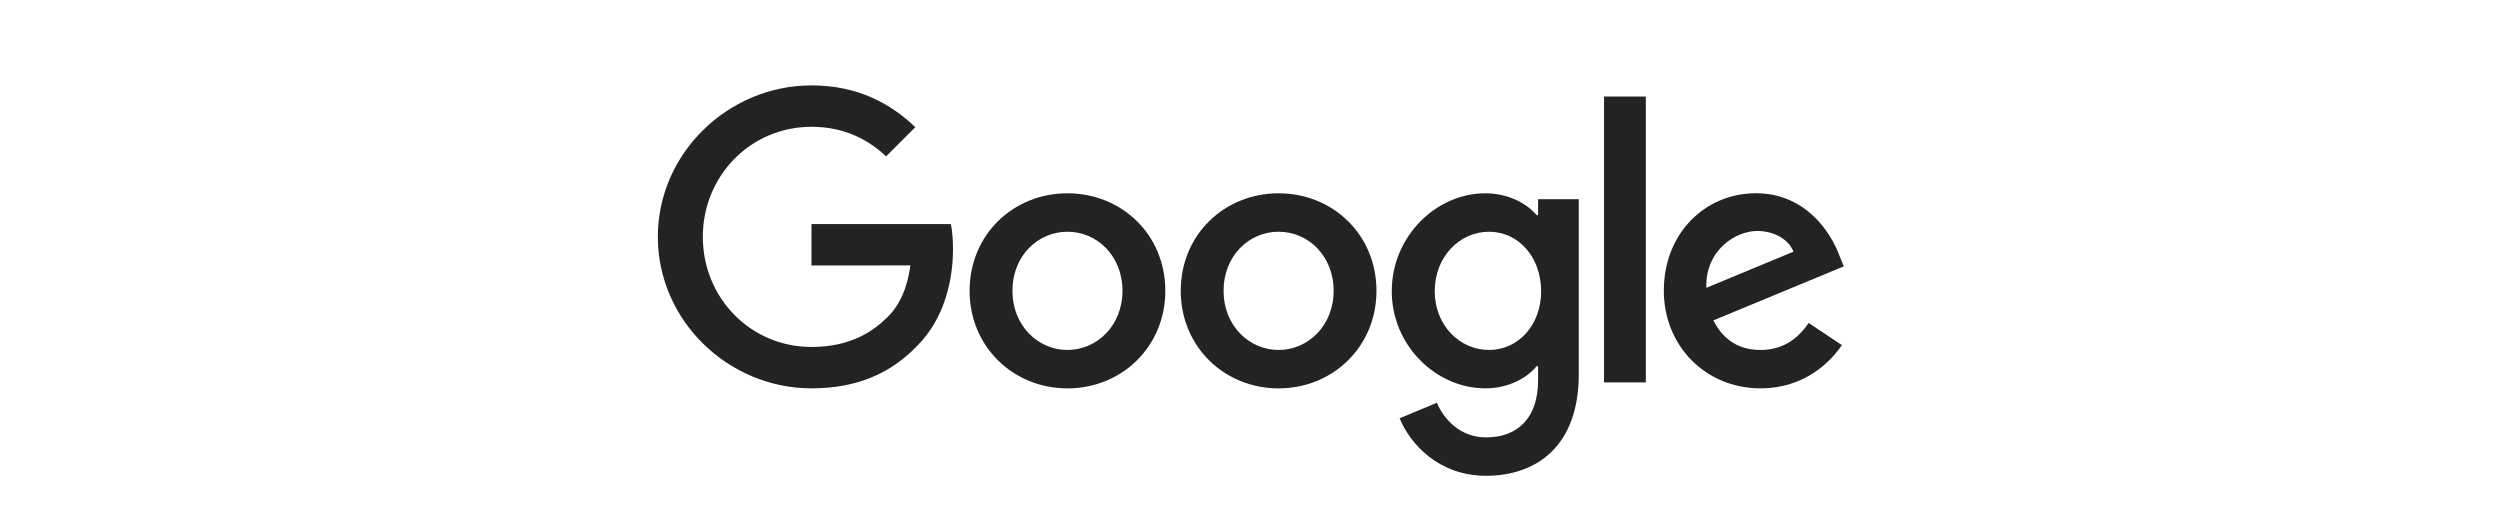 <svg width="240" height="50" viewBox="0 0 240 50" fill="none" xmlns="http://www.w3.org/2000/svg">
<path d="M111.871 27.921C111.871 33.312 107.653 37.285 102.476 37.285C97.3 37.285 93.082 33.312 93.082 27.921C93.082 22.491 97.3 18.556 102.476 18.556C107.653 18.556 111.871 22.491 111.871 27.921ZM107.758 27.921C107.758 24.551 105.314 22.246 102.476 22.246C99.639 22.246 97.195 24.551 97.195 27.921C97.195 31.256 99.639 33.595 102.476 33.595C105.314 33.595 107.758 31.252 107.758 27.921Z" fill="#232323"/>
<path d="M132.14 27.921C132.14 33.312 127.922 37.285 122.746 37.285C117.57 37.285 113.352 33.312 113.352 27.921C113.352 22.495 117.57 18.556 122.746 18.556C127.922 18.556 132.14 22.491 132.14 27.921ZM128.028 27.921C128.028 24.551 125.583 22.246 122.746 22.246C119.909 22.246 117.464 24.551 117.464 27.921C117.464 31.256 119.909 33.595 122.746 33.595C125.583 33.595 128.028 31.252 128.028 27.921Z" fill="#232323"/>
<path d="M151.562 19.122V35.934C151.562 42.85 147.484 45.675 142.662 45.675C138.123 45.675 135.391 42.639 134.361 40.157L137.941 38.666C138.579 40.191 140.141 41.989 142.658 41.989C145.744 41.989 147.657 40.085 147.657 36.5V35.153H147.513C146.593 36.289 144.819 37.281 142.582 37.281C137.899 37.281 133.609 33.203 133.609 27.954C133.609 22.668 137.899 18.556 142.582 18.556C144.815 18.556 146.588 19.548 147.513 20.65H147.657V19.126H151.562V19.122ZM147.948 27.954C147.948 24.657 145.748 22.246 142.949 22.246C140.112 22.246 137.734 24.657 137.734 27.954C137.734 31.218 140.112 33.595 142.949 33.595C145.748 33.595 147.948 31.218 147.948 27.954Z" fill="#232323"/>
<path d="M157.999 9.267V36.711H153.988V9.267H157.999Z" fill="#232323"/>
<path d="M173.63 31.003L176.822 33.131C175.792 34.655 173.309 37.282 169.02 37.282C163.7 37.282 159.727 33.169 159.727 27.917C159.727 22.348 163.733 18.552 168.559 18.552C173.419 18.552 175.796 22.419 176.573 24.509L177 25.573L164.481 30.758C165.439 32.637 166.93 33.596 169.02 33.596C171.114 33.596 172.566 32.565 173.63 31.003ZM163.805 27.634L172.174 24.159C171.713 22.989 170.329 22.174 168.699 22.174C166.609 22.174 163.7 24.02 163.805 27.634Z" fill="#232323"/>
<path d="M77.901 25.485V21.511H91.289C91.42 22.204 91.488 23.023 91.488 23.91C91.488 26.89 90.673 30.576 88.047 33.203C85.492 35.863 82.228 37.281 77.905 37.281C69.891 37.281 63.152 30.754 63.152 22.74C63.152 14.726 69.891 8.199 77.905 8.199C82.338 8.199 85.496 9.938 87.869 12.206L85.066 15.009C83.364 13.413 81.059 12.172 77.901 12.172C72.049 12.172 67.472 16.888 67.472 22.74C67.472 28.592 72.049 33.308 77.901 33.308C81.696 33.308 83.858 31.784 85.243 30.399C86.366 29.276 87.105 27.672 87.396 25.48L77.901 25.485Z" fill="#232323"/>
</svg>
